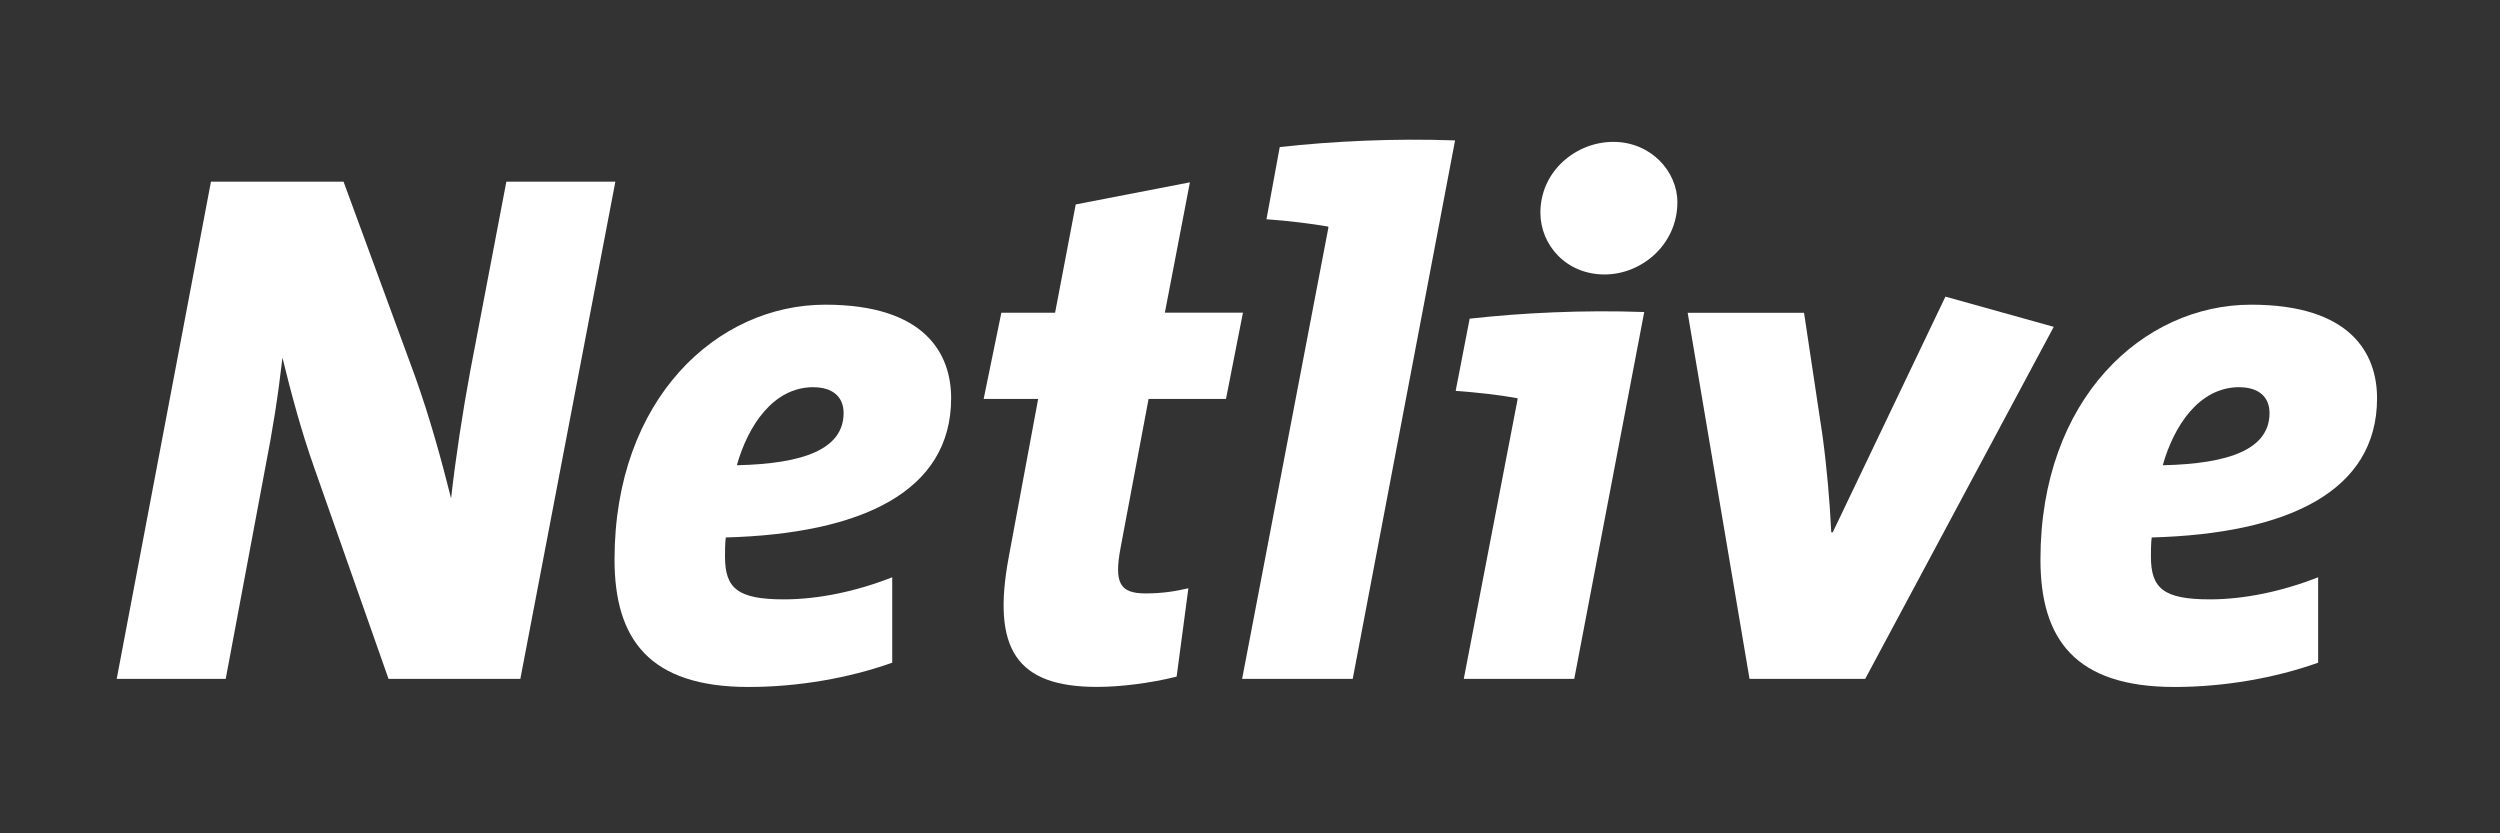 <?xml version="1.0" encoding="UTF-8"?><svg id="Ebene_1" xmlns="http://www.w3.org/2000/svg" viewBox="0 0 425.2 141.73"><rect x="0" y="0" width="425.2" height="141.73" fill="#333333" stroke="none"/><defs><style>.cls-1{fill:#fff;}</style></defs><path class="cls-1" d="M88.5,115.46h-22.42l-12.65-35.95c-2.26-6.39-4.01-13.03-5.39-18.67-.75,6.51-1.63,12.15-3.01,19.17l-6.64,35.45H19.85L35.88,30.9h22.55l12.15,33.07c2.51,7.02,4.51,14.28,6.14,20.8,.75-6.76,2-14.91,3.26-21.67l6.14-32.2h18.54l-16.16,84.56Z"/><path class="cls-1" d="M123.44,91.41c-.13,1-.13,2.38-.13,3.26,0,5.39,2.13,7.27,10.02,7.27,5.89,0,12.4-1.38,18.42-3.76v14.53c-7.39,2.63-16.04,4.13-24.43,4.13-16.91,0-22.8-8.14-22.8-21.67,0-27.31,17.41-43.35,35.83-43.35,17.04,0,21.42,8.39,21.42,15.91,0,15.91-15.28,23.05-38.33,23.68Zm14.91-25.56c-6.89,0-11.15,6.64-13.03,13.28,11.4-.25,18.16-2.76,18.16-8.89,0-2.76-1.88-4.38-5.14-4.38Z"/><path class="cls-1" d="M208.5,67.85h-13.15l-4.76,25.31c-1.13,6.01-.13,7.77,4.26,7.77,2.88,0,5.14-.38,7.27-.88l-2,15.03c-4.51,1.13-9.65,1.75-13.53,1.75-13.78,0-17.91-6.51-15.03-22.05l5.01-26.93h-9.27l3.01-14.66h9.14l3.51-18.42,19.42-3.76-4.26,22.17h13.28l-2.88,14.66Z"/><path class="cls-1" d="M230.05,115.46h-18.79l14.66-76.67v-.25c-2.88-.5-6.89-1-10.52-1.25l2.26-12.28c9.14-1,19.42-1.5,29.82-1.13l-17.41,91.58Z"/><path class="cls-1" d="M267.75,115.46h-18.79l9.14-47.48v-.25c-2.76-.5-6.89-1-10.52-1.25l2.38-12.28c9.02-1,19.29-1.5,29.69-1.13l-11.9,62.39Zm5.14-68.78c-6.51,0-10.9-5.01-10.9-10.52,0-7.02,6.01-12.03,12.4-12.03s10.9,5.01,10.9,10.27c0,7.14-6.01,12.28-12.4,12.28Z"/><path class="cls-1" d="M317.23,115.46h-19.67l-10.52-62.26h19.79l3.13,20.8c.75,5.51,1.25,11.27,1.5,16.54h.25l19.17-40.09,18.42,5.14-32.07,59.88Z"/><path class="cls-1" d="M365.96,91.41c-.13,1-.13,2.38-.13,3.26,0,5.39,2.13,7.27,10.02,7.27,5.89,0,12.4-1.38,18.42-3.76v14.53c-7.39,2.63-16.04,4.13-24.43,4.13-16.91,0-22.8-8.14-22.8-21.67,0-27.31,17.41-43.35,35.83-43.35,17.04,0,21.42,8.39,21.42,15.91,0,15.91-15.28,23.05-38.33,23.68Zm14.91-25.56c-6.89,0-11.15,6.64-13.03,13.28,11.4-.25,18.16-2.76,18.16-8.89,0-2.76-1.88-4.38-5.14-4.38Z"/></svg>